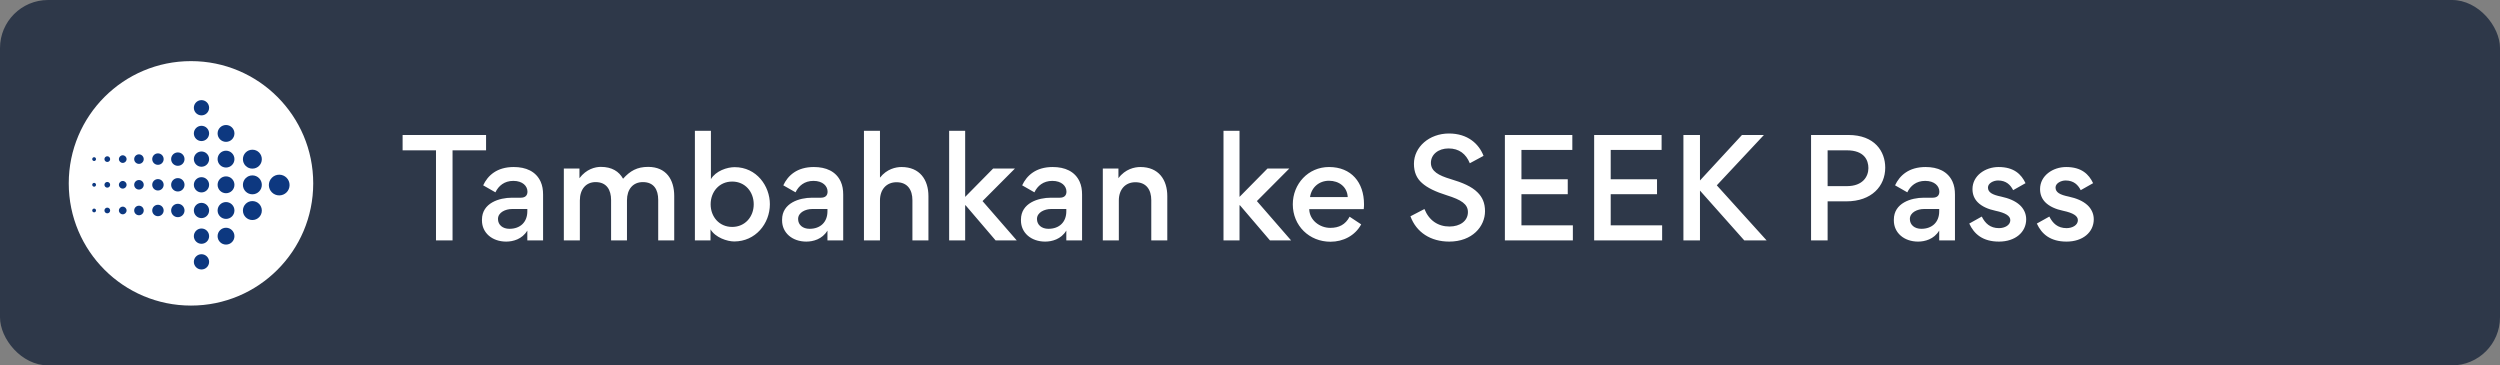 <svg width="260" height="38" viewBox="0 0 260 38" fill="none" xmlns="http://www.w3.org/2000/svg">
<rect x="0" y="0" width="260" height="38" fill="#808080" stroke="none"/>
<rect width="260" height="38" rx="5" fill="#2E3849"/>
<g clip-path="url(#clip0_379_2314)">
<path d="M7.15 19.07C7.15 12.046 12.84 6.356 19.863 6.356C26.885 6.356 32.575 12.046 32.575 19.07C32.575 26.094 26.885 31.78 19.863 31.78C12.84 31.78 7.15 26.09 7.15 19.07Z" fill="white"/>
<path d="M20.16 11.206C20.16 10.768 20.516 10.412 20.954 10.412C21.392 10.412 21.748 10.768 21.748 11.206C21.748 11.644 21.392 11.999 20.954 11.999C20.516 11.999 20.16 11.644 20.16 11.206Z" fill="#0D3880"/>
<path d="M22.63 13.877C22.63 13.392 23.021 13.001 23.506 13.001C23.991 13.001 24.382 13.392 24.382 13.877C24.382 14.362 23.991 14.753 23.506 14.753C23.021 14.753 22.63 14.358 22.63 13.877Z" fill="#0D3880"/>
<path d="M20.16 13.877C20.16 13.439 20.516 13.083 20.954 13.083C21.392 13.083 21.748 13.439 21.748 13.877C21.748 14.315 21.392 14.671 20.954 14.671C20.516 14.671 20.16 14.315 20.16 13.877Z" fill="#0D3880"/>
<path d="M25.263 16.556C25.263 16.012 25.701 15.57 26.248 15.57C26.796 15.57 27.23 16.008 27.23 16.556C27.23 17.103 26.792 17.537 26.248 17.537C25.705 17.541 25.263 17.099 25.263 16.556Z" fill="#0D3880"/>
<path d="M22.63 16.548C22.63 16.063 23.021 15.672 23.506 15.672C23.991 15.672 24.382 16.063 24.382 16.548C24.382 17.033 23.991 17.424 23.506 17.424C23.021 17.424 22.63 17.033 22.63 16.548Z" fill="#0D3880"/>
<path d="M20.16 16.548C20.16 16.11 20.516 15.754 20.954 15.754C21.392 15.754 21.748 16.11 21.748 16.548C21.748 16.986 21.392 17.342 20.954 17.342C20.516 17.342 20.16 16.986 20.16 16.548Z" fill="#0D3880"/>
<path d="M17.798 16.548C17.798 16.165 18.107 15.852 18.494 15.852C18.881 15.852 19.19 16.161 19.19 16.548C19.19 16.935 18.881 17.244 18.494 17.244C18.107 17.244 17.798 16.931 17.798 16.548Z" fill="#0D3880"/>
<path d="M15.831 16.548C15.831 16.219 16.097 15.95 16.425 15.95C16.754 15.95 17.02 16.215 17.02 16.548C17.02 16.88 16.754 17.142 16.425 17.142C16.097 17.142 15.831 16.876 15.831 16.548Z" fill="#0D3880"/>
<path d="M13.955 16.548C13.955 16.274 14.178 16.051 14.452 16.051C14.725 16.051 14.948 16.274 14.948 16.548C14.948 16.822 14.725 17.044 14.452 17.044C14.178 17.044 13.955 16.822 13.955 16.548Z" fill="#0D3880"/>
<path d="M12.366 16.548C12.366 16.329 12.546 16.149 12.765 16.149C12.984 16.149 13.164 16.325 13.164 16.548C13.164 16.771 12.984 16.943 12.765 16.943C12.546 16.943 12.366 16.767 12.366 16.548Z" fill="#0D3880"/>
<path d="M10.861 16.548C10.861 16.384 10.994 16.251 11.159 16.251C11.323 16.251 11.456 16.384 11.456 16.548C11.456 16.712 11.323 16.845 11.159 16.845C10.994 16.845 10.861 16.712 10.861 16.548Z" fill="#0D3880"/>
<path d="M9.591 16.548C9.591 16.438 9.681 16.348 9.79 16.348C9.9 16.348 9.986 16.438 9.986 16.548C9.986 16.657 9.896 16.747 9.79 16.747C9.685 16.747 9.591 16.657 9.591 16.548Z" fill="#0D3880"/>
<path d="M25.263 19.227C25.263 18.683 25.701 18.241 26.248 18.241C26.796 18.241 27.23 18.683 27.23 19.227C27.23 19.77 26.792 20.208 26.248 20.208C25.705 20.208 25.263 19.77 25.263 19.227Z" fill="#0D3880"/>
<path d="M22.63 19.219C22.63 18.734 23.021 18.343 23.506 18.343C23.991 18.343 24.382 18.734 24.382 19.219C24.382 19.704 23.991 20.095 23.506 20.095C23.021 20.095 22.63 19.704 22.63 19.219Z" fill="#0D3880"/>
<path d="M20.16 19.219C20.16 18.781 20.516 18.425 20.954 18.425C21.392 18.425 21.748 18.781 21.748 19.219C21.748 19.657 21.392 20.013 20.954 20.013C20.516 20.013 20.16 19.657 20.16 19.219Z" fill="#0D3880"/>
<path d="M17.798 19.219C17.798 18.836 18.107 18.523 18.494 18.523C18.881 18.523 19.19 18.832 19.19 19.219C19.19 19.606 18.881 19.915 18.494 19.915C18.107 19.915 17.798 19.602 17.798 19.219Z" fill="#0D3880"/>
<path d="M15.831 19.219C15.831 18.89 16.097 18.625 16.425 18.625C16.754 18.625 17.02 18.89 17.02 19.219C17.02 19.547 16.754 19.813 16.425 19.813C16.097 19.813 15.831 19.547 15.831 19.219Z" fill="#0D3880"/>
<path d="M13.955 19.219C13.955 18.945 14.178 18.722 14.452 18.722C14.725 18.722 14.948 18.945 14.948 19.219C14.948 19.493 14.725 19.715 14.452 19.715C14.178 19.715 13.955 19.493 13.955 19.219Z" fill="#0D3880"/>
<path d="M12.366 19.219C12.366 19 12.546 18.82 12.765 18.82C12.984 18.82 13.164 18.996 13.164 19.219C13.164 19.442 12.984 19.614 12.765 19.614C12.542 19.614 12.366 19.438 12.366 19.219Z" fill="#0D3880"/>
<path d="M10.861 19.219C10.861 19.055 10.994 18.922 11.159 18.922C11.323 18.922 11.456 19.055 11.456 19.219C11.456 19.383 11.323 19.516 11.159 19.516C10.994 19.516 10.861 19.383 10.861 19.219Z" fill="#0D3880"/>
<path d="M9.591 19.219C9.591 19.109 9.681 19.019 9.79 19.019C9.9 19.019 9.986 19.109 9.986 19.219C9.986 19.328 9.896 19.418 9.79 19.418C9.681 19.418 9.591 19.328 9.591 19.219Z" fill="#0D3880"/>
<path d="M27.961 19.246C27.961 18.652 28.446 18.167 29.04 18.167C29.634 18.167 30.116 18.648 30.116 19.246C30.116 19.845 29.634 20.322 29.04 20.322C28.446 20.322 27.961 19.841 27.961 19.246Z" fill="#0D3880"/>
<path d="M25.263 21.898C25.263 21.354 25.701 20.912 26.248 20.912C26.796 20.912 27.23 21.354 27.23 21.898C27.23 22.441 26.792 22.883 26.248 22.883C25.705 22.883 25.263 22.441 25.263 21.898Z" fill="#0D3880"/>
<path d="M22.63 21.89C22.63 21.405 23.021 21.014 23.506 21.014C23.991 21.014 24.382 21.405 24.382 21.89C24.382 22.375 23.991 22.766 23.506 22.766C23.025 22.766 22.63 22.375 22.63 21.89Z" fill="#0D3880"/>
<path d="M20.16 21.89C20.16 21.452 20.516 21.096 20.954 21.096C21.392 21.096 21.748 21.452 21.748 21.89C21.748 22.328 21.392 22.684 20.954 22.684C20.516 22.684 20.16 22.328 20.16 21.89Z" fill="#0D3880"/>
<path d="M17.798 21.89C17.798 21.507 18.107 21.194 18.494 21.194C18.881 21.194 19.19 21.507 19.19 21.89C19.19 22.273 18.881 22.586 18.494 22.586C18.107 22.586 17.798 22.273 17.798 21.89Z" fill="#0D3880"/>
<path d="M15.831 21.89C15.831 21.561 16.097 21.296 16.425 21.296C16.754 21.296 17.02 21.561 17.02 21.89C17.02 22.218 16.754 22.484 16.425 22.484C16.097 22.484 15.831 22.218 15.831 21.89Z" fill="#0D3880"/>
<path d="M13.955 21.89C13.955 21.612 14.178 21.393 14.452 21.393C14.725 21.393 14.948 21.612 14.948 21.89C14.948 22.168 14.725 22.387 14.452 22.387C14.178 22.387 13.955 22.164 13.955 21.89Z" fill="#0D3880"/>
<path d="M12.366 21.89C12.366 21.671 12.546 21.491 12.765 21.491C12.984 21.491 13.164 21.671 13.164 21.89C13.164 22.109 12.984 22.289 12.765 22.289C12.546 22.289 12.366 22.109 12.366 21.89Z" fill="#0D3880"/>
<path d="M10.861 21.89C10.861 21.726 10.994 21.593 11.159 21.593C11.323 21.593 11.456 21.726 11.456 21.89C11.456 22.054 11.323 22.187 11.159 22.187C10.994 22.187 10.861 22.054 10.861 21.89Z" fill="#0D3880"/>
<path d="M9.591 21.89C9.591 21.78 9.681 21.691 9.79 21.691C9.9 21.691 9.986 21.78 9.986 21.89C9.986 22 9.896 22.085 9.79 22.085C9.685 22.085 9.591 22 9.591 21.89Z" fill="#0D3880"/>
<path d="M22.63 24.561C22.63 24.076 23.021 23.685 23.506 23.685C23.991 23.685 24.382 24.076 24.382 24.561C24.382 25.046 23.991 25.437 23.506 25.437C23.021 25.437 22.63 25.046 22.63 24.561Z" fill="#0D3880"/>
<path d="M20.16 24.561C20.16 24.123 20.516 23.763 20.954 23.763C21.392 23.763 21.748 24.119 21.748 24.561C21.748 25.003 21.392 25.355 20.954 25.355C20.516 25.355 20.16 24.999 20.16 24.561Z" fill="#0D3880"/>
<path d="M20.16 27.232C20.16 26.794 20.516 26.438 20.954 26.438C21.392 26.438 21.748 26.794 21.748 27.232C21.748 27.67 21.392 28.026 20.954 28.026C20.516 28.026 20.16 27.67 20.16 27.232Z" fill="#0D3880"/>
</g>
<path d="M41.871 15.634V14.038H50.551V15.634H47.065V25H45.343V15.634H41.871ZM54.856 19.932C54.856 19.358 54.366 18.812 53.386 18.812C52.448 18.812 51.846 19.33 51.524 20.002L50.25 19.274C50.726 18.252 51.678 17.37 53.428 17.37C54.688 17.37 55.738 17.818 56.228 18.896C56.41 19.302 56.48 19.736 56.48 20.24V25H54.842V23.978C54.296 24.888 53.344 25.126 52.644 25.126C51.188 25.126 50.124 24.216 50.124 22.928V22.844C50.124 21.108 51.93 20.562 53.232 20.562H54.156C54.66 20.562 54.856 20.296 54.856 19.932ZM51.79 22.774C51.79 23.39 52.28 23.796 52.98 23.796C54.114 23.796 54.842 23.096 54.842 21.976V21.738H53.232C52.602 21.738 51.79 22.074 51.79 22.774ZM63.553 20.8C63.553 19.75 63.091 18.938 61.943 18.938C60.921 18.938 60.305 19.708 60.305 20.842V25H58.639V17.524H60.263V18.532C60.977 17.58 61.901 17.356 62.489 17.356C63.637 17.356 64.379 17.832 64.799 18.588C65.527 17.776 66.255 17.356 67.403 17.356C69.293 17.356 70.119 18.686 70.119 20.38V25H68.453V20.786C68.453 19.722 68.005 18.938 66.857 18.938C65.821 18.938 65.205 19.694 65.205 20.828V25H63.553V20.8ZM80.067 21.234C80.067 23.264 78.569 25.112 76.357 25.112C75.629 25.112 74.397 24.706 73.893 23.852V25H72.269V13.604H73.935V18.63C74.439 17.776 75.615 17.384 76.399 17.384C78.695 17.384 80.067 19.358 80.067 21.234ZM73.907 21.248C73.907 22.536 74.789 23.6 76.147 23.6C77.491 23.6 78.387 22.536 78.387 21.248C78.387 19.96 77.505 18.882 76.147 18.882C74.789 18.882 73.907 19.96 73.907 21.248ZM86.069 19.932C86.069 19.358 85.579 18.812 84.599 18.812C83.661 18.812 83.059 19.33 82.737 20.002L81.463 19.274C81.939 18.252 82.891 17.37 84.641 17.37C85.901 17.37 86.951 17.818 87.441 18.896C87.623 19.302 87.693 19.736 87.693 20.24V25H86.055V23.978C85.509 24.888 84.557 25.126 83.857 25.126C82.401 25.126 81.337 24.216 81.337 22.928V22.844C81.337 21.108 83.143 20.562 84.445 20.562H85.369C85.873 20.562 86.069 20.296 86.069 19.932ZM83.003 22.774C83.003 23.39 83.493 23.796 84.193 23.796C85.327 23.796 86.055 23.096 86.055 21.976V21.738H84.445C83.815 21.738 83.003 22.074 83.003 22.774ZM94.891 20.814C94.891 19.75 94.387 18.952 93.239 18.952C92.189 18.952 91.517 19.708 91.517 20.842V25H89.851V13.604H91.517V18.476C92.231 17.566 93.169 17.37 93.757 17.37C95.661 17.37 96.557 18.7 96.557 20.394V25H94.891V20.814ZM98.711 25V13.604H100.377V20.464H100.391L103.289 17.524H105.557L102.183 20.912L105.739 25H103.541L100.419 21.346H100.377V25H98.711ZM110.911 19.932C110.911 19.358 110.421 18.812 109.441 18.812C108.503 18.812 107.901 19.33 107.579 20.002L106.305 19.274C106.781 18.252 107.733 17.37 109.483 17.37C110.743 17.37 111.793 17.818 112.283 18.896C112.465 19.302 112.535 19.736 112.535 20.24V25H110.897V23.978C110.351 24.888 109.399 25.126 108.699 25.126C107.243 25.126 106.179 24.216 106.179 22.928V22.844C106.179 21.108 107.985 20.562 109.287 20.562H110.211C110.715 20.562 110.911 20.296 110.911 19.932ZM107.845 22.774C107.845 23.39 108.335 23.796 109.035 23.796C110.169 23.796 110.897 23.096 110.897 21.976V21.738H109.287C108.657 21.738 107.845 22.074 107.845 22.774ZM119.733 20.814C119.733 19.75 119.229 18.952 118.081 18.952C117.031 18.952 116.359 19.708 116.359 20.842V25H114.693V17.524H116.317V18.532C117.031 17.566 118.011 17.37 118.599 17.37C120.503 17.37 121.399 18.7 121.399 20.394V25H119.733V20.814ZM127.244 25V13.604H128.91V20.464H128.924L131.822 17.524H134.09L130.716 20.912L134.272 25H132.074L128.952 21.346H128.91V25H127.244ZM136.159 21.752C136.187 22.9 137.251 23.698 138.343 23.698C139.253 23.698 139.925 23.362 140.359 22.536L141.563 23.334C140.919 24.524 139.673 25.14 138.371 25.14C136.159 25.14 134.451 23.474 134.451 21.248C134.451 19.134 136.047 17.37 138.217 17.37C140.541 17.37 141.857 18.98 141.857 21.234C141.857 21.304 141.857 21.57 141.829 21.752H136.159ZM136.243 20.492H140.163C140.107 19.428 139.253 18.798 138.217 18.798C137.195 18.798 136.397 19.47 136.243 20.492ZM150.718 25.126C148.8 25.126 147.302 24.174 146.686 22.494L148.142 21.738C148.618 22.928 149.556 23.558 150.746 23.558C151.838 23.558 152.664 22.984 152.664 22.06C152.664 21.234 151.992 20.786 150.466 20.31C149.304 19.946 148.45 19.54 147.89 19.036C147.33 18.546 147.05 17.902 147.05 17.034C147.05 15.284 148.646 13.884 150.69 13.884C152.664 13.884 153.812 14.976 154.288 16.208L152.86 16.978C152.468 16.012 151.754 15.438 150.648 15.438C149.584 15.438 148.814 16.068 148.814 16.936C148.814 17.818 149.626 18.252 150.844 18.616C152.118 18.994 153.056 19.4 153.658 20.002C154.162 20.492 154.442 21.108 154.442 21.962C154.442 23.558 153.112 25.126 150.718 25.126ZM163.522 15.592H158.23V18.644H163.046V20.198H158.23V23.432H163.578V25H156.508V14.038H163.522V15.592ZM172.806 15.592H167.514V18.644H172.33V20.198H167.514V23.432H172.862V25H165.792V14.038H172.806V15.592ZM175.075 14.038H176.797V18.77L181.165 14.038H183.447L178.547 19.274L183.727 25H181.403L176.797 19.82V25H175.075V14.038ZM196.064 17.44C196.064 19.344 194.664 20.94 192.018 20.94H190.072V25H188.35V14.038H192.228C194.972 14.038 196.064 15.746 196.064 17.44ZM190.072 19.358H192.074C193.74 19.358 194.314 18.35 194.314 17.482C194.314 16.656 193.88 15.634 192.074 15.634H190.072V19.358ZM201.692 19.932C201.692 19.358 201.202 18.812 200.222 18.812C199.284 18.812 198.682 19.33 198.36 20.002L197.086 19.274C197.562 18.252 198.514 17.37 200.264 17.37C201.524 17.37 202.574 17.818 203.064 18.896C203.246 19.302 203.316 19.736 203.316 20.24V25H201.678V23.978C201.132 24.888 200.18 25.126 199.48 25.126C198.024 25.126 196.96 24.216 196.96 22.928V22.844C196.96 21.108 198.766 20.562 200.068 20.562H200.992C201.496 20.562 201.692 20.296 201.692 19.932ZM198.626 22.774C198.626 23.39 199.116 23.796 199.816 23.796C200.95 23.796 201.678 23.096 201.678 21.976V21.738H200.068C199.438 21.738 198.626 22.074 198.626 22.774ZM207.896 25.126C206.202 25.126 205.306 24.342 204.802 23.25L206.104 22.522C206.454 23.222 206.972 23.726 207.896 23.726C208.498 23.726 209.072 23.418 209.072 22.9C209.072 22.452 208.582 22.144 207.532 21.92C206.79 21.766 206.104 21.472 205.67 21.024C205.348 20.688 205.138 20.254 205.138 19.666C205.138 18.266 206.468 17.37 207.854 17.37C209.45 17.37 210.22 18.126 210.654 19.05L209.366 19.778C209.1 19.246 208.652 18.77 207.798 18.77C207.308 18.77 206.748 19.064 206.748 19.498C206.748 20.002 207.182 20.254 208.134 20.45C208.904 20.618 209.576 20.884 210.066 21.332C210.43 21.668 210.724 22.172 210.724 22.802C210.724 24.16 209.576 25.126 207.896 25.126ZM214.924 25.126C213.23 25.126 212.334 24.342 211.83 23.25L213.132 22.522C213.482 23.222 214 23.726 214.924 23.726C215.526 23.726 216.1 23.418 216.1 22.9C216.1 22.452 215.61 22.144 214.56 21.92C213.818 21.766 213.132 21.472 212.698 21.024C212.376 20.688 212.166 20.254 212.166 19.666C212.166 18.266 213.496 17.37 214.882 17.37C216.478 17.37 217.248 18.126 217.682 19.05L216.394 19.778C216.128 19.246 215.68 18.77 214.826 18.77C214.336 18.77 213.776 19.064 213.776 19.498C213.776 20.002 214.21 20.254 215.162 20.45C215.932 20.618 216.604 20.884 217.094 21.332C217.458 21.668 217.752 22.172 217.752 22.802C217.752 24.16 216.604 25.126 214.924 25.126Z" fill="white"/>
<defs>
<clipPath id="clip0_379_2314">
<rect width="25.424" height="25.424" fill="white" transform="translate(7.15 6.356)"/>
</clipPath>
</defs>
</svg>
